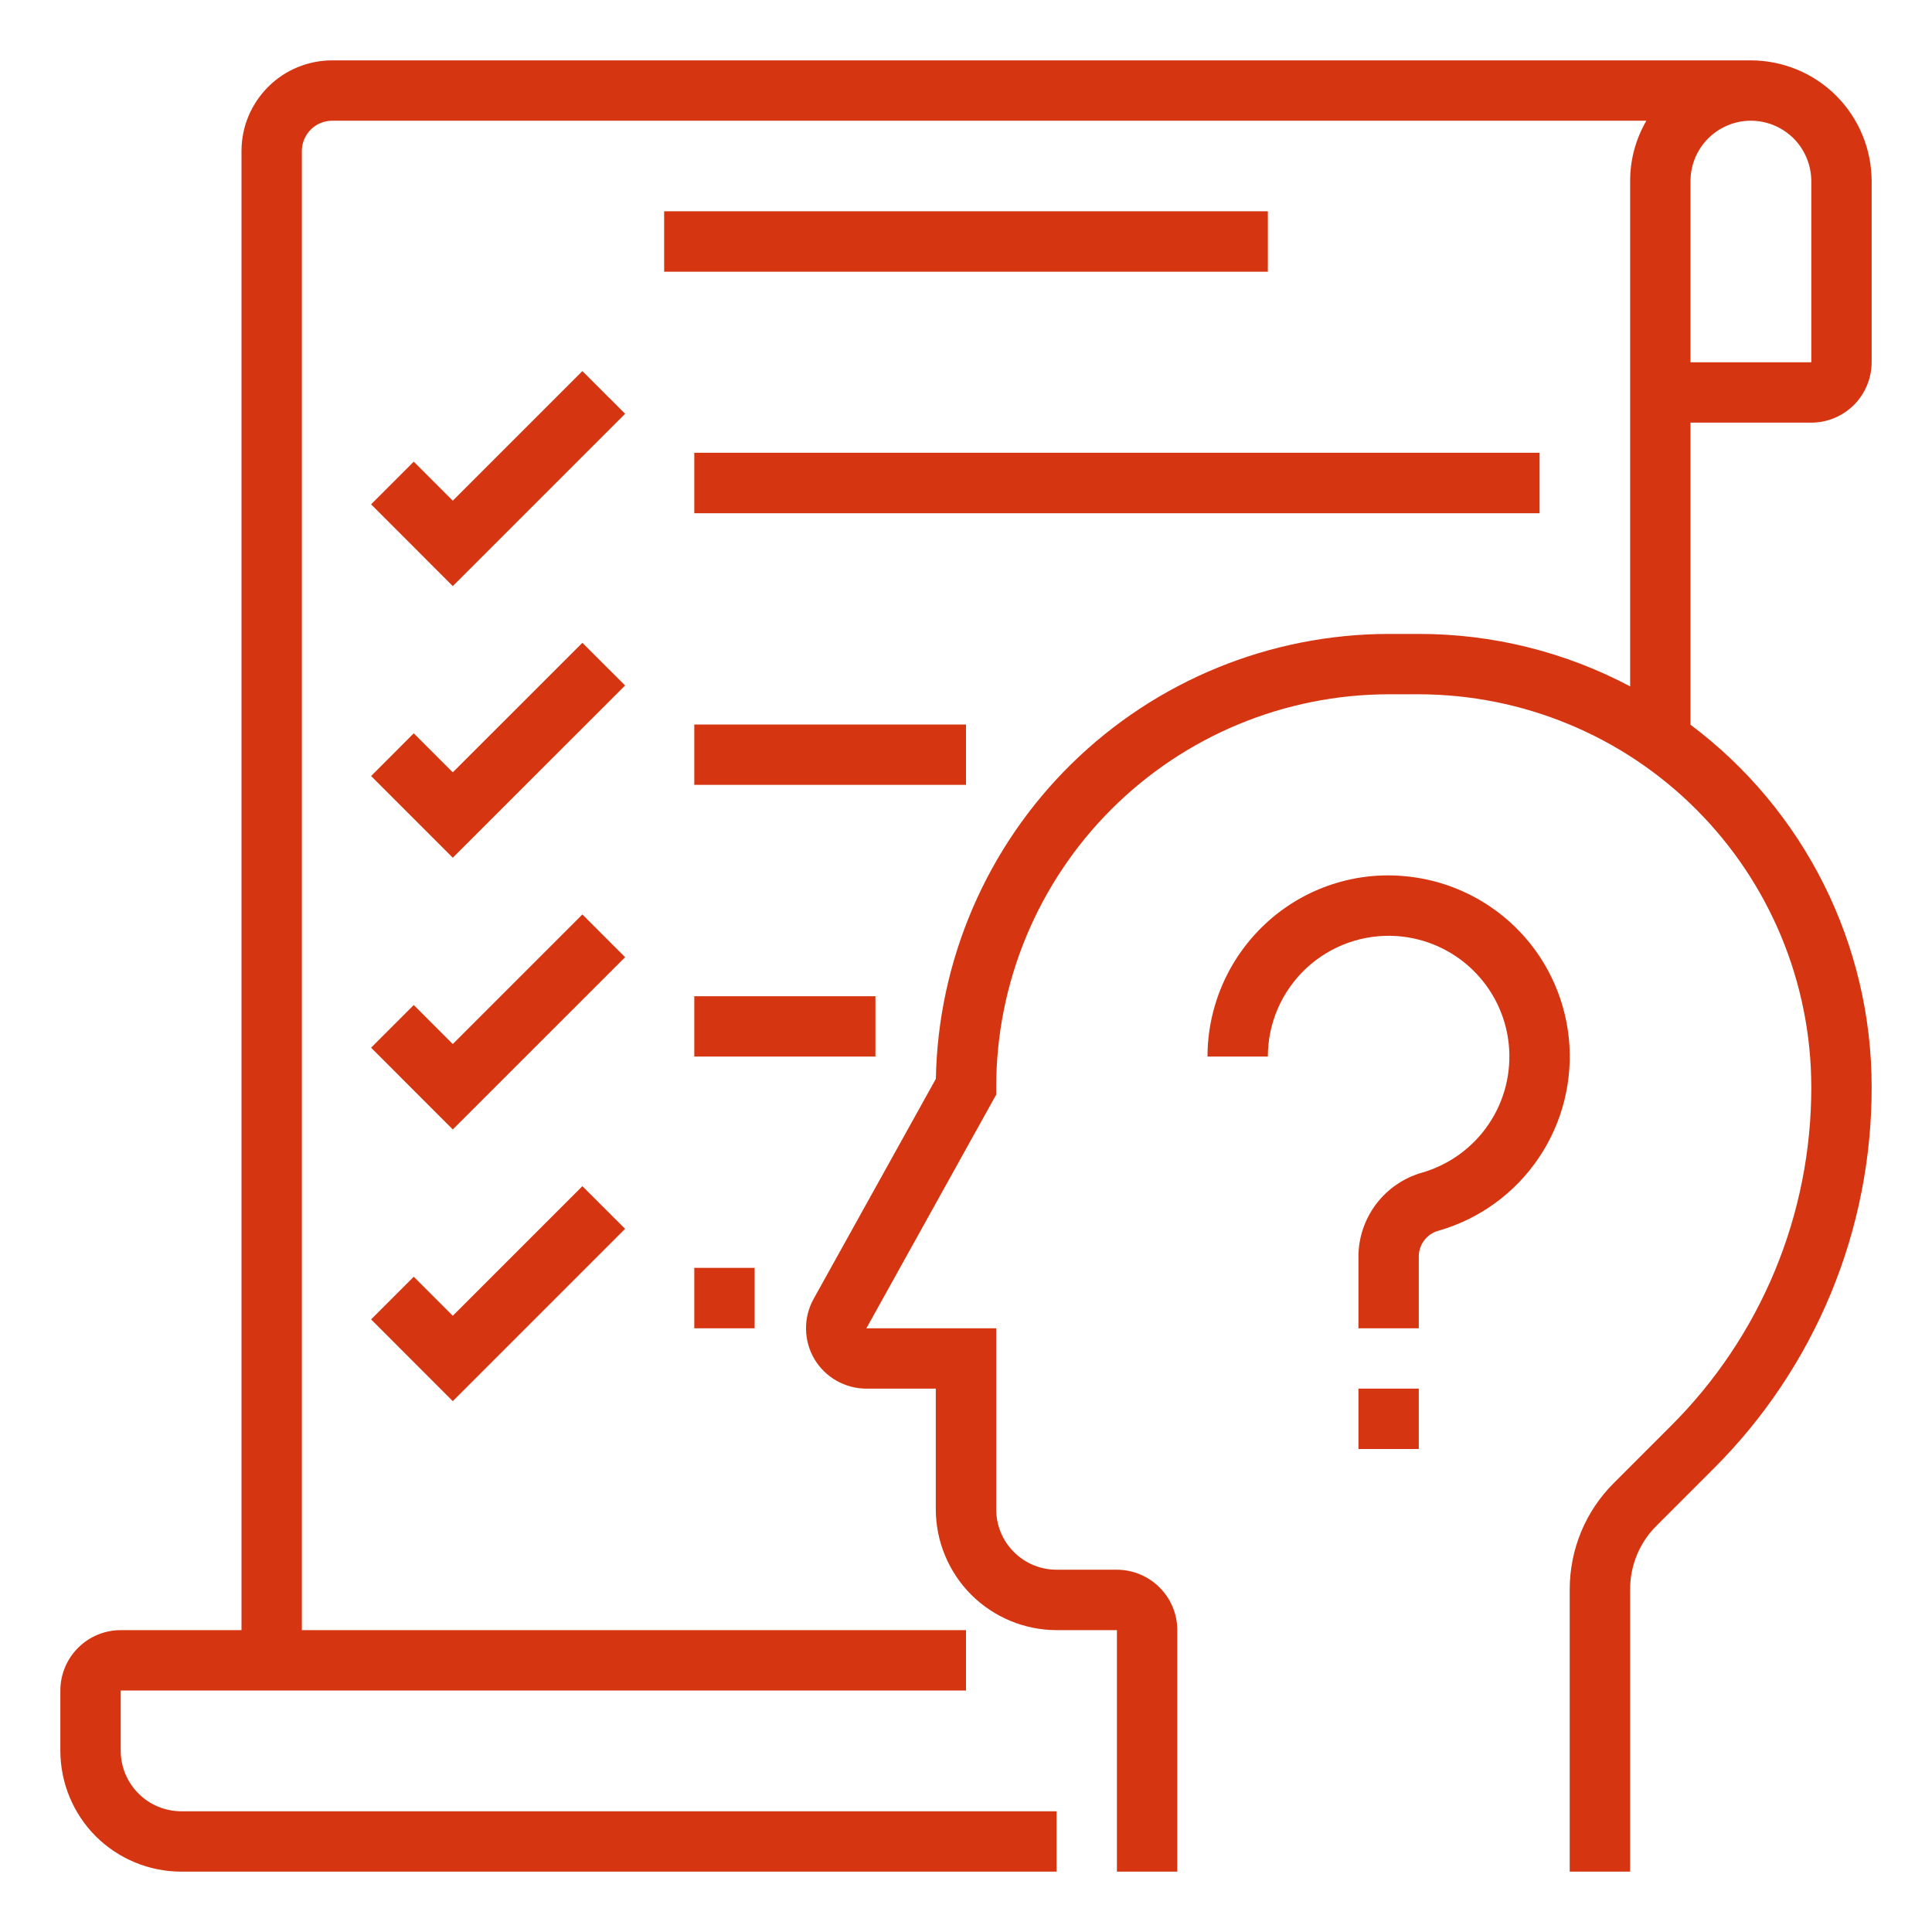 <svg width="25" height="25" viewBox="0 0 25 25" fill="none" xmlns="http://www.w3.org/2000/svg">
<path d="M23.438 5.469C23.645 5.469 23.843 5.386 23.99 5.24C24.136 5.093 24.218 4.895 24.219 4.688V2.344C24.218 1.929 24.053 1.532 23.761 1.239C23.468 0.946 23.07 0.782 22.656 0.781H4.297C3.986 0.782 3.688 0.905 3.469 1.125C3.249 1.345 3.125 1.642 3.125 1.953V21.094H1.562C1.355 21.094 1.157 21.176 1.01 21.323C0.864 21.469 0.781 21.668 0.781 21.875V22.656C0.782 23.07 0.946 23.468 1.239 23.761C1.532 24.053 1.929 24.218 2.344 24.219H13.672V23.438H2.344C2.137 23.437 1.938 23.355 1.792 23.208C1.645 23.062 1.563 22.863 1.562 22.656V21.875H12.5V21.094H3.906V1.953C3.906 1.85 3.948 1.75 4.021 1.677C4.094 1.604 4.193 1.563 4.297 1.562H21.304C21.166 1.8 21.093 2.069 21.094 2.344V8.882C20.252 8.435 19.313 8.202 18.359 8.203H17.969C16.433 8.205 14.959 8.809 13.864 9.885C12.769 10.961 12.139 12.424 12.11 13.96L10.528 16.808C10.462 16.927 10.428 17.061 10.43 17.197C10.431 17.333 10.468 17.466 10.537 17.584C10.606 17.701 10.705 17.798 10.823 17.866C10.941 17.933 11.075 17.969 11.211 17.969H12.109V19.531C12.11 19.945 12.275 20.343 12.568 20.636C12.861 20.928 13.258 21.093 13.672 21.094H14.453V24.219H15.234V21.094C15.234 20.887 15.152 20.688 15.005 20.542C14.859 20.395 14.66 20.313 14.453 20.312H13.672C13.465 20.312 13.266 20.23 13.12 20.083C12.973 19.937 12.891 19.738 12.891 19.531V17.188H11.211L12.891 14.164V14.062C12.892 12.716 13.428 11.425 14.38 10.473C15.332 9.521 16.622 8.986 17.969 8.984H18.359C19.706 8.986 20.997 9.521 21.948 10.473C22.901 11.425 23.436 12.716 23.438 14.062C23.44 14.878 23.28 15.687 22.968 16.441C22.656 17.194 22.197 17.879 21.619 18.454L20.885 19.188C20.703 19.369 20.558 19.584 20.46 19.821C20.362 20.058 20.312 20.312 20.312 20.569V24.219H21.094V20.569C21.093 20.415 21.123 20.263 21.182 20.12C21.241 19.978 21.328 19.849 21.437 19.741L22.171 19.007C22.822 18.359 23.338 17.588 23.69 16.74C24.042 15.891 24.221 14.981 24.219 14.062C24.219 13.153 24.007 12.257 23.6 11.443C23.193 10.63 22.603 9.923 21.875 9.378V5.469H23.438ZM21.875 2.344C21.875 2.137 21.957 1.938 22.104 1.791C22.25 1.645 22.449 1.562 22.656 1.562C22.863 1.562 23.062 1.645 23.209 1.791C23.355 1.938 23.438 2.137 23.438 2.344V4.688H21.875V2.344Z" fill="#D53511"/>
<path d="M18.134 11.334C17.813 11.31 17.49 11.353 17.186 11.461C16.883 11.568 16.604 11.738 16.37 11.958C16.135 12.178 15.948 12.443 15.82 12.738C15.692 13.033 15.625 13.351 15.625 13.672H16.406C16.406 13.457 16.45 13.245 16.536 13.048C16.622 12.851 16.747 12.675 16.904 12.528C17.061 12.382 17.247 12.27 17.449 12.198C17.651 12.127 17.866 12.098 18.08 12.113C18.446 12.14 18.792 12.294 19.055 12.549C19.319 12.804 19.485 13.144 19.523 13.509C19.561 13.874 19.47 14.241 19.264 14.546C19.059 14.85 18.753 15.072 18.401 15.174C18.165 15.241 17.958 15.383 17.809 15.578C17.661 15.773 17.58 16.011 17.578 16.256V17.188H18.359V16.256C18.36 16.18 18.385 16.107 18.432 16.047C18.478 15.987 18.543 15.944 18.616 15.925C19.146 15.773 19.604 15.439 19.912 14.982C20.22 14.525 20.357 13.975 20.3 13.427C20.242 12.879 19.994 12.369 19.598 11.987C19.202 11.604 18.683 11.373 18.134 11.334ZM17.578 17.969H18.359V18.75H17.578V17.969ZM8.594 2.734H16.406V3.516H8.594V2.734ZM7.536 8.318L5.859 9.994L5.354 9.489L4.802 10.042L5.859 11.099L8.089 8.87L7.536 8.318ZM8.984 9.375H12.5V10.156H8.984V9.375ZM7.536 11.833L5.859 13.51L5.354 13.005L4.802 13.557L5.859 14.615L8.089 12.386L7.536 11.833ZM8.984 12.891H11.328V13.672H8.984V12.891ZM5.354 16.521L4.802 17.073L5.859 18.131L8.089 15.901L7.536 15.349L5.859 17.026L5.354 16.521ZM8.984 16.406H9.765V17.188H8.984V16.406ZM7.536 4.802L5.859 6.479L5.354 5.974L4.802 6.526L5.859 7.584L8.089 5.354L7.536 4.802ZM8.984 5.859H19.922V6.641H8.984V5.859Z" fill="#D53511"/>
</svg>
